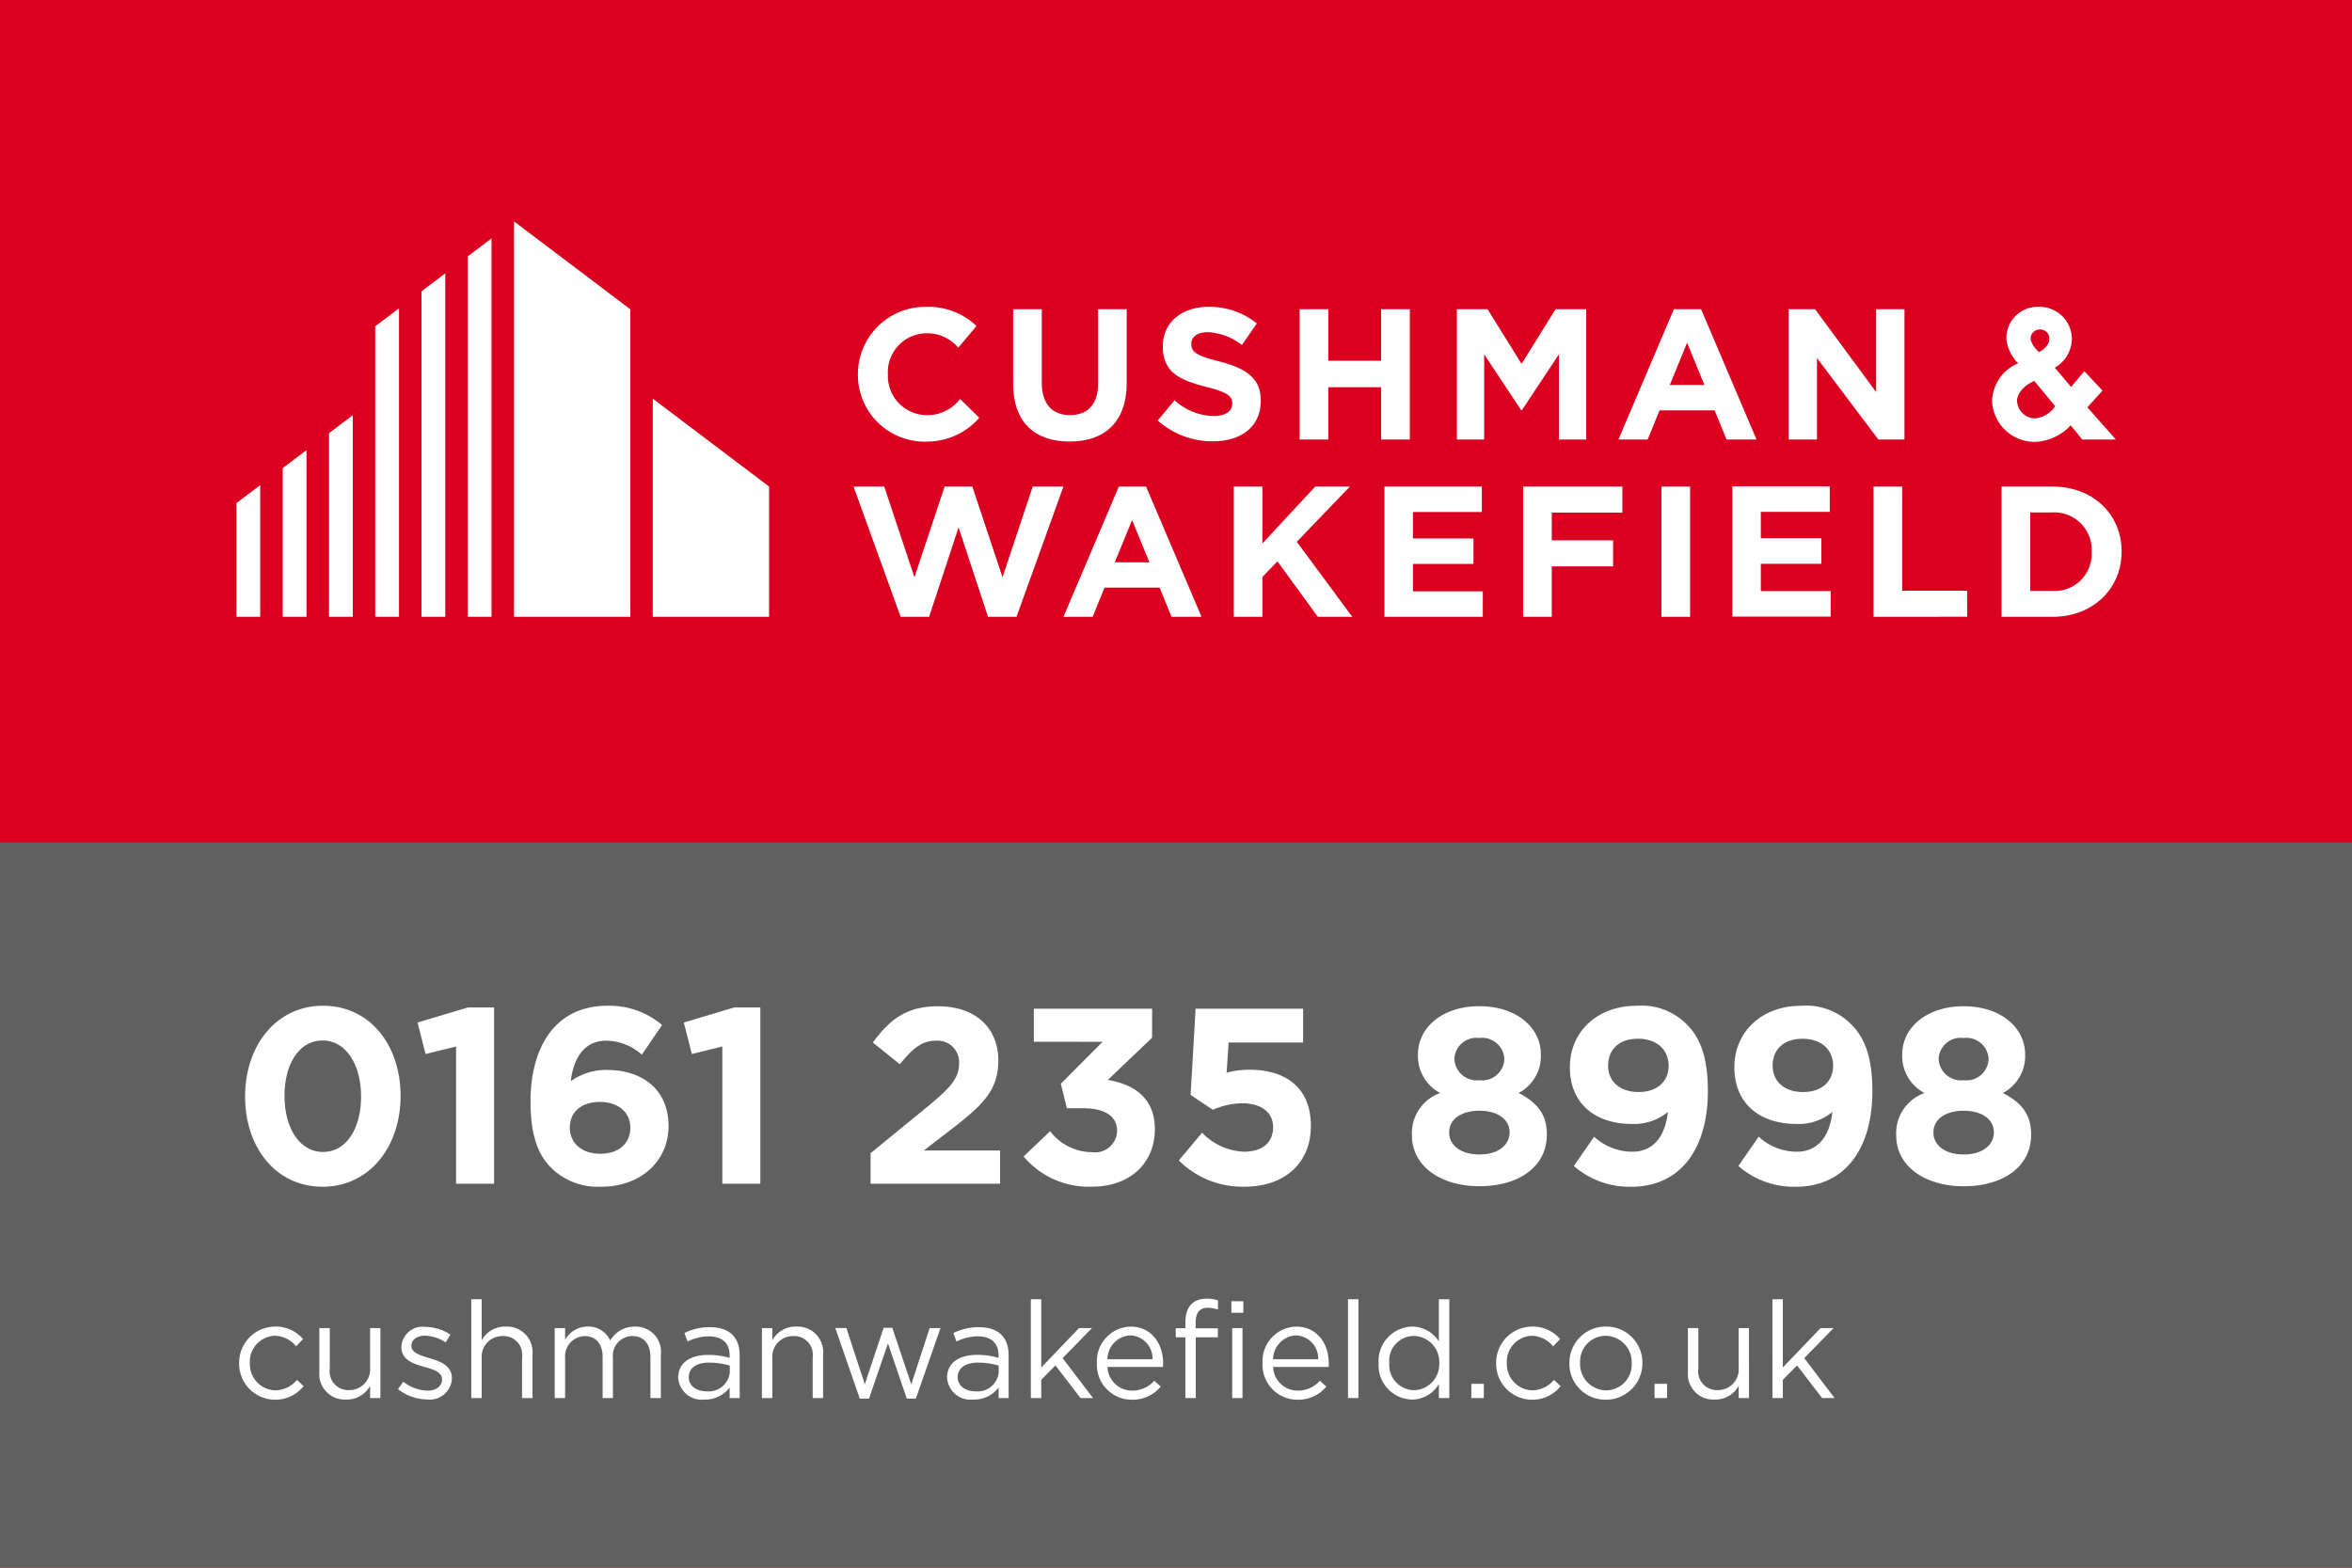 <?xml version="1.0" encoding="UTF-8"?>
<svg xmlns="http://www.w3.org/2000/svg" xmlns:xlink="http://www.w3.org/1999/xlink" width="225.782" height="150.522" viewBox="0 0 225.782 150.522">
  <defs>
    <clipPath id="clip-path">
      <rect id="Rectangle_3" data-name="Rectangle 3" width="194.906" height="74.389" fill="none"></rect>
    </clipPath>
  </defs>
  <g id="Group_273" data-name="Group 273" transform="translate(-13012.721 -5427.486)">
    <rect id="Rectangle_37" data-name="Rectangle 37" width="225.783" height="150.522" transform="translate(13012.721 5427.486)" fill="#db0020"></rect>
    <path id="Path_120" data-name="Path 120" d="M73.274,31.567V69.533H84.439V40.006Z" transform="translate(12988.789 5417.176)" fill="#fff"></path>
    <path id="Path_121" data-name="Path 121" d="M66.68,35.715V70.324h2.283V33.989Z" transform="translate(12990.943 5416.385)" fill="#fff"></path>
    <path id="Path_122" data-name="Path 122" d="M60.085,71.952h2.283V38.974L60.085,40.7Z" transform="translate(12993.097 5414.757)" fill="#fff"></path>
    <path id="Path_123" data-name="Path 123" d="M53.491,73.58h2.283V43.96l-2.283,1.725Z" transform="translate(12995.251 5413.129)" fill="#fff"></path>
    <path id="Path_124" data-name="Path 124" d="M93.058,56.841V77.787h11.165V65.281Z" transform="translate(12982.328 5408.922)" fill="#fff"></path>
    <path id="Path_125" data-name="Path 125" d="M46.9,60.923V78.557h2.283V59.2Z" transform="translate(12997.404 5408.152)" fill="#fff"></path>
    <path id="Path_126" data-name="Path 126" d="M40.3,80.185h2.283v-16L40.3,65.908Z" transform="translate(12999.559 5406.524)" fill="#fff"></path>
    <path id="Path_127" data-name="Path 127" d="M33.707,81.813H35.99V69.167l-2.283,1.726Z" transform="translate(13001.712 5404.896)" fill="#fff"></path>
    <g id="Group_82" data-name="Group 82" transform="translate(13034.95 5432.601)">
      <g id="Group_1" data-name="Group 1" transform="translate(0 0)" clip-path="url(#clip-path)">
        <path id="Path_9" data-name="Path 9" d="M149.839,56.794c-3.359,0-5.413-1.875-5.413-5.556V44.09h2.752v7.076c0,2.036,1.018,3.091,2.7,3.091s2.7-1.019,2.7-3V44.09h2.751v7.058c0,3.788-2.126,5.646-5.485,5.646" transform="translate(-69.399 -19.515)" fill="#fff"></path>
        <path id="Path_10" data-name="Path 10" d="M170.337,56.665a7.959,7.959,0,0,1-5.306-2l1.626-1.947a5.738,5.738,0,0,0,3.734,1.519c1.125,0,1.8-.446,1.8-1.179V53.02c0-.7-.428-1.055-2.519-1.591-2.52-.643-4.145-1.391-4.145-3.874v-.036c0-2.269,1.822-3.77,4.377-3.77a7.239,7.239,0,0,1,4.646,1.591l-1.43,2.073a5.862,5.862,0,0,0-3.252-1.233c-1.054,0-1.608.482-1.608,1.09V47.3c0,.822.536,1.141,2.7,1.695,2.537.661,3.966,1.572,3.966,3.752v.036c0,2.484-1.894,3.877-4.592,3.877" transform="translate(-76.129 -19.404)" fill="#fff"></path>
        <path id="Path_11" data-name="Path 11" d="M193.093,56.6v-5.02h-5.074V56.6h-2.752V44.091h2.752V49.04h5.074V44.091h2.752V56.6Z" transform="translate(-82.738 -19.515)" fill="#fff"></path>
        <path id="Path_12" data-name="Path 12" d="M263.595,56.6,257.7,48.774V56.6h-2.716V44.091h2.537l5.86,7.956V44.091H266.1V56.6Z" transform="translate(-105.508 -19.515)" fill="#fff"></path>
        <path id="Path_13" data-name="Path 13" d="M183.947,81.881l-3.877-5.325-1.447,1.5v3.823h-2.751V69.374h2.751v5.467l5.074-5.467h3.324l-5.093,5.306,5.324,7.2Z" transform="translate(-79.669 -27.773)" fill="#fff"></path>
        <path id="Path_14" data-name="Path 14" d="M197.36,81.881V69.374h9.35v2.447h-6.617v2.537h5.814v2.448h-5.814v2.626H206.8v2.448Z" transform="translate(-86.687 -27.773)" fill="#fff"></path>
        <rect id="Rectangle_2" data-name="Rectangle 2" width="2.751" height="12.507" transform="translate(137.262 41.601)" fill="#fff"></rect>
        <path id="Path_15" data-name="Path 15" d="M246.954,81.853V69.346h9.35v2.448h-6.617v2.537H255.5v2.448h-5.813V79.4h6.707v2.448Z" transform="translate(-102.885 -27.763)" fill="#fff"></path>
        <path id="Path_16" data-name="Path 16" d="M267.076,81.881V69.374h2.752v10h6.236v2.5Z" transform="translate(-109.456 -27.773)" fill="#fff"></path>
        <path id="Path_17" data-name="Path 17" d="M290.21,81.88h-4.877V69.374h4.877c3.931,0,6.646,2.7,6.646,6.218v.036c0,3.521-2.716,6.253-6.646,6.253m3.77-6.253a3.592,3.592,0,0,0-3.77-3.77h-2.127V79.4h2.127a3.564,3.564,0,0,0,3.77-3.734Z" transform="translate(-115.419 -27.773)" fill="#fff"></path>
        <path id="Path_18" data-name="Path 18" d="M129.031,54.147a3.754,3.754,0,0,1-3.855-3.863v-.036a3.74,3.74,0,0,1,3.684-3.959,3.918,3.918,0,0,1,3.075,1.383l1.745-2.084a6.663,6.663,0,0,0-4.829-1.837,6.468,6.468,0,0,0-6.551,6.583v.036a6.407,6.407,0,0,0,6.739,6.315,6.64,6.64,0,0,0,4.91-2.283L132.1,52.593a3.869,3.869,0,0,1-3.065,1.554" transform="translate(-62.172 -19.404)" fill="#fff"></path>
        <path id="Path_19" data-name="Path 19" d="M217.156,44.091H220.1V56.6h-2.621V48.422l-3.547,5.352h-.08l-3.547-5.352V56.6h-2.621V44.091h2.947l3.262,5.246Z" transform="translate(-90.06 -19.515)" fill="#fff"></path>
        <path id="Path_20" data-name="Path 20" d="M236.036,44.09,230.713,56.6h2.805l1.143-2.8h5.289l1.143,2.8h2.877L238.648,44.09Zm-.391,7.272,1.661-4.056,1.663,4.056Z" transform="translate(-97.58 -19.515)" fill="#fff"></path>
        <path id="Path_21" data-name="Path 21" d="M156.918,69.374,151.6,81.88h2.8l1.143-2.8h5.288l1.144,2.8h2.876l-5.322-12.506Zm-.391,7.271,1.662-4.056,1.661,4.056Z" transform="translate(-71.741 -27.773)" fill="#fff"></path>
        <path id="Path_22" data-name="Path 22" d="M219.876,71.875v2.662h5.885v2.5h-5.885v4.842h-2.751V69.374h9.529v2.5Z" transform="translate(-93.142 -27.773)" fill="#fff"></path>
        <path id="Path_23" data-name="Path 23" d="M138.882,69.374l-2.9,8.712-2.9-8.712h-2.656l-2.9,8.712-2.9-8.712h-2.945L126.2,81.88h2.734l2.827-8.587,2.828,8.587h2.734l4.507-12.507Z" transform="translate(-61.973 -27.773)" fill="#fff"></path>
        <path id="Path_24" data-name="Path 24" d="M293.126,53.4l1.447-1.613-1.737-1.857-1.28,1.508L290,49.589a3.263,3.263,0,0,0,1.638-2.873,3.116,3.116,0,0,0-3.236-2.97,3,3,0,0,0-3.049,3.142,3.943,3.943,0,0,0,1.129,2.281,4.054,4.054,0,0,0-2.508,3.669,4.107,4.107,0,0,0,4.12,3.877,4.921,4.921,0,0,0,3.426-1.593l1.118,1.367h3.224Zm-3.088-.11a2.647,2.647,0,0,1-1.943,1.168,1.749,1.749,0,0,1-1.721-1.646c-.019-.556.406-1.385,1.649-1.952Zm-1.546-5.2a2.334,2.334,0,0,1-.8-1.163.855.855,0,0,1,.813-1,.871.871,0,0,1,.97.92c0,.576-.589,1.032-.986,1.245" transform="translate(-114.974 -19.402)" fill="#fff"></path>
      </g>
    </g>
    <rect id="Rectangle_38" data-name="Rectangle 38" width="225.783" height="69.631" transform="translate(13012.721 5508.376)" fill="#5f605f"></rect>
    <path id="Path_22200" data-name="Path 22200" d="M16.224-8.424c0-4.9-2.952-8.664-7.44-8.664S1.3-13.272,1.3-8.376,4.248.288,8.736.288,16.224-3.528,16.224-8.424Zm-3.792.048c0,3.072-1.416,5.328-3.648,5.328s-3.7-2.28-3.7-5.376S6.5-13.752,8.736-13.752,12.432-11.448,12.432-8.376Zm5.424-7.1.768,3.024,2.928-.72V0H25.2V-16.92H22.68Zm23.472.24a7.782,7.782,0,0,0-5.256-1.848C31.056-17.088,28.7-13.1,28.7-7.9c0,3.36.768,5.16,1.992,6.384a6.372,6.372,0,0,0,4.848,1.8c3.648,0,6.408-2.376,6.408-5.832,0-3.528-2.568-5.376-5.9-5.376a5.811,5.811,0,0,0-3.48,1.08c.24-2.208,1.3-3.888,3.384-3.888a5.175,5.175,0,0,1,3.432,1.344ZM38.28-5.376c0,1.464-1.056,2.5-2.88,2.5S32.472-3.936,32.472-5.4c0-1.44,1.056-2.448,2.88-2.448S38.28-6.816,38.28-5.376Zm5.136-10.1.768,3.024,2.928-.72V0H50.76V-16.92H48.24Zm24.168,1.752a2.061,2.061,0,0,1,2.256,2.184c0,1.392-.816,2.3-2.9,4.032L61.344-2.928V0H73.776V-3.192h-7.32L69.192-5.3c2.976-2.3,4.416-3.72,4.416-6.528,0-3.144-2.208-5.208-5.784-5.208-3,0-4.608,1.224-6.264,3.48l2.592,2.088C65.4-13.008,66.288-13.728,67.584-13.728Zm16.032.1L79.608-9.6l.576,2.352H81.72c2.112,0,3.288.768,3.288,2.16a2.111,2.111,0,0,1-2.376,2.064A5.126,5.126,0,0,1,78.576-5.04L76.032-2.616a8.152,8.152,0,0,0,6.552,2.9c3.744,0,6.048-2.328,6.048-5.52,0-3.144-2.208-4.344-4.512-4.728l4.248-4.056V-16.8H77.016v3.168ZM92.064-8.52,94.2-7.1a7.215,7.215,0,0,1,2.808-.624c1.8,0,2.976.84,2.976,2.3,0,1.512-1.08,2.352-2.808,2.352A5.881,5.881,0,0,1,93.168-4.9L90.936-2.232A8.64,8.64,0,0,0,97.224.288c3.864,0,6.384-2.256,6.384-5.832,0-3.816-2.568-5.4-5.88-5.4a8.218,8.218,0,0,0-2.208.288l.192-2.9h7.152V-16.8H92.544Zm34.2,3.792c0-2.016-1.008-3.1-2.712-3.984a4.009,4.009,0,0,0,2.136-3.7c0-2.592-2.352-4.632-5.9-4.632s-5.9,2.04-5.9,4.632a4.009,4.009,0,0,0,2.136,3.7,4.094,4.094,0,0,0-2.712,4.08c0,2.952,2.76,4.872,6.48,4.872S126.264-1.584,126.264-4.728ZM122.184-12a2.134,2.134,0,0,1-2.4,2.064,2.151,2.151,0,0,1-2.4-2.088,2.124,2.124,0,0,1,2.4-1.968A2.14,2.14,0,0,1,122.184-12Zm.5,7.08c0,1.2-1.08,2.112-2.9,2.112s-2.9-.912-2.9-2.112c0-1.32,1.224-2.088,2.9-2.088S122.688-6.24,122.688-4.92ZM141.72-8.9c0-3.336-.792-5.16-1.992-6.36a6.082,6.082,0,0,0-4.848-1.824c-3.792,0-6.408,2.5-6.408,5.9,0,3.432,2.352,5.448,6,5.448a5.108,5.108,0,0,0,3.408-1.152c-.24,2.256-1.344,3.816-3.408,3.816a5.438,5.438,0,0,1-3.672-1.44L128.856-1.7a8.115,8.115,0,0,0,5.52,1.992C139.152.288,141.72-3.432,141.72-8.9Zm-3.768-2.424c0,1.464-1.056,2.52-2.88,2.52s-2.928-1.032-2.928-2.544S133.176-13.92,135-13.92C136.848-13.92,137.952-12.84,137.952-11.328ZM157.512-8.9c0-3.336-.792-5.16-1.992-6.36a6.082,6.082,0,0,0-4.848-1.824c-3.792,0-6.408,2.5-6.408,5.9,0,3.432,2.352,5.448,6,5.448a5.108,5.108,0,0,0,3.408-1.152c-.24,2.256-1.344,3.816-3.408,3.816a5.438,5.438,0,0,1-3.672-1.44L144.648-1.7a8.116,8.116,0,0,0,5.52,1.992C154.944.288,157.512-3.432,157.512-8.9Zm-3.768-2.424c0,1.464-1.056,2.52-2.88,2.52s-2.928-1.032-2.928-2.544,1.032-2.568,2.856-2.568C152.64-13.92,153.744-12.84,153.744-11.328Zm19.008,6.6c0-2.016-1.008-3.1-2.712-3.984a4.009,4.009,0,0,0,2.136-3.7c0-2.592-2.352-4.632-5.9-4.632s-5.9,2.04-5.9,4.632a4.009,4.009,0,0,0,2.136,3.7,4.094,4.094,0,0,0-2.712,4.08c0,2.952,2.76,4.872,6.48,4.872S172.752-1.584,172.752-4.728ZM168.672-12a2.134,2.134,0,0,1-2.4,2.064,2.151,2.151,0,0,1-2.4-2.088,2.124,2.124,0,0,1,2.4-1.968A2.14,2.14,0,0,1,168.672-12Zm.5,7.08c0,1.2-1.08,2.112-2.9,2.112s-2.9-.912-2.9-2.112c0-1.32,1.224-2.088,2.9-2.088S169.176-6.24,169.176-4.92Z" transform="translate(13034.95 5541.14)" fill="#fff"></path>
    <path id="Path_22199" data-name="Path 22199" d="M6.89-1.144l-.637-.6a2.773,2.773,0,0,1-2.054,1,2.515,2.515,0,0,1-2.47-2.626,2.484,2.484,0,0,1,2.4-2.613A2.714,2.714,0,0,1,6.175-4.966l.663-.7a3.466,3.466,0,0,0-2.691-1.2A3.468,3.468,0,0,0,.7-3.341,3.454,3.454,0,0,0,4.147.156,3.463,3.463,0,0,0,6.89-1.144Zm6.383-1.729A1.985,1.985,0,0,1,11.258-.767,1.791,1.791,0,0,1,9.4-2.8V-6.721h-1v4.173A2.455,2.455,0,0,0,10.972.143a2.56,2.56,0,0,0,2.3-1.313V0h.988V-6.721h-.988Zm7.852.988v-.026c0-1.209-1.118-1.612-2.158-1.924-.9-.273-1.729-.52-1.729-1.157v-.026c0-.559.507-.975,1.3-.975a3.8,3.8,0,0,1,1.989.65l.455-.754a4.6,4.6,0,0,0-2.418-.741,2.034,2.034,0,0,0-2.288,1.924v.026c0,1.235,1.17,1.6,2.223,1.9.884.247,1.677.507,1.677,1.183v.026c0,.65-.585,1.066-1.391,1.066a3.929,3.929,0,0,1-2.327-.858l-.507.715A4.623,4.623,0,0,0,18.733.13,2.117,2.117,0,0,0,21.125-1.885Zm2.86-1.963A1.978,1.978,0,0,1,26-5.954a1.791,1.791,0,0,1,1.859,2.028V0h1V-4.173a2.455,2.455,0,0,0-2.574-2.691,2.545,2.545,0,0,0-2.3,1.313V-9.49h-1V0h1ZM36.322-5.525a2.283,2.283,0,0,0-2.158-1.339A2.455,2.455,0,0,0,31.993-5.59V-6.721h-1V0h1V-3.835a1.948,1.948,0,0,1,1.872-2.119c1.066,0,1.729.741,1.729,2V0h.988V-3.874a1.882,1.882,0,0,1,1.859-2.08c1.092,0,1.742.728,1.742,2.028V0h1V-4.16a2.416,2.416,0,0,0-2.5-2.7A2.679,2.679,0,0,0,36.322-5.525Zm9.464-.4c1.261,0,2,.624,2,1.833v.234a7.136,7.136,0,0,0-2.067-.286c-1.7,0-2.873.754-2.873,2.184A2.257,2.257,0,0,0,45.357.143a2.945,2.945,0,0,0,2.431-1.157V0h.962V-4.108c0-1.768-1.027-2.7-2.86-2.7a5.55,5.55,0,0,0-2.444.559l.3.819A4.68,4.68,0,0,1,45.786-5.928Zm.039,2.522A7.011,7.011,0,0,1,47.8-3.12v.65A2.032,2.032,0,0,1,45.552-.65c-.91,0-1.69-.494-1.69-1.352S44.564-3.406,45.825-3.406Zm6.058-.442A1.978,1.978,0,0,1,53.9-5.954a1.791,1.791,0,0,1,1.859,2.028V0h1V-4.173a2.455,2.455,0,0,0-2.574-2.691,2.545,2.545,0,0,0-2.3,1.313v-1.17h-1V0h1ZM63.4-6.747h-.832L60.762-1.326l-1.768-5.4H57.928L60.281.052h.884l1.82-5.3,1.807,5.3h.871l2.366-6.773h-1.04l-1.768,5.4Zm8.2.819c1.261,0,2,.624,2,1.833v.234a7.136,7.136,0,0,0-2.067-.286c-1.7,0-2.873.754-2.873,2.184A2.257,2.257,0,0,0,71.175.143a2.945,2.945,0,0,0,2.431-1.157V0h.962V-4.108c0-1.768-1.027-2.7-2.86-2.7a5.55,5.55,0,0,0-2.444.559l.3.819A4.68,4.68,0,0,1,71.6-5.928Zm.039,2.522a7.011,7.011,0,0,1,1.976.286v.65A2.032,2.032,0,0,1,71.37-.65c-.91,0-1.69-.494-1.69-1.352S70.382-3.406,71.643-3.406Zm8.112-.429,2.821-2.886H81.328L77.7-2.938V-9.49h-1V0h1V-1.755l1.365-1.378L81.471,0h1.2Zm4.3.845h5.33A2.721,2.721,0,0,0,89.4-3.3c0-1.976-1.144-3.562-3.133-3.562a3.319,3.319,0,0,0-3.224,3.51A3.344,3.344,0,0,0,86.4.156a3.469,3.469,0,0,0,2.769-1.261l-.624-.559a2.781,2.781,0,0,1-2.119.949A2.355,2.355,0,0,1,84.058-2.99Zm0-.741a2.317,2.317,0,0,1,2.184-2.288,2.213,2.213,0,0,1,2.145,2.288ZM97.1-8.19V-9.3H95.953V-8.19ZM92.521-6.695v-.546c0-.962.39-1.43,1.17-1.43a3.344,3.344,0,0,1,.975.169v-.871a3.039,3.039,0,0,0-1.1-.169c-1.287,0-2.028.78-2.028,2.249v.585H90.61v.871h.923V0h1V-5.837h2.119v-.858ZM97.019,0V-6.721h-.988V0Zm2.938-2.99h5.33A2.721,2.721,0,0,0,105.3-3.3c0-1.976-1.144-3.562-3.133-3.562a3.319,3.319,0,0,0-3.224,3.51A3.344,3.344,0,0,0,102.3.156a3.469,3.469,0,0,0,2.769-1.261l-.624-.559a2.781,2.781,0,0,1-2.119.949A2.355,2.355,0,0,1,99.957-2.99Zm0-.741a2.317,2.317,0,0,1,2.184-2.288,2.213,2.213,0,0,1,2.145,2.288ZM108.147,0V-9.49h-1V0Zm8.723,0V-9.49h-1v4.056a3.032,3.032,0,0,0-2.574-1.43,3.3,3.3,0,0,0-3.211,3.51A3.282,3.282,0,0,0,113.3.143a3.022,3.022,0,0,0,2.574-1.5V0Zm-.962-3.367a2.5,2.5,0,0,1-2.431,2.613,2.424,2.424,0,0,1-2.366-2.613,2.376,2.376,0,0,1,2.366-2.6A2.5,2.5,0,0,1,115.908-3.367ZM120.185,0V-1.365h-1.2V0Zm7.371-1.144-.637-.6a2.773,2.773,0,0,1-2.054,1,2.515,2.515,0,0,1-2.47-2.626A2.484,2.484,0,0,1,124.8-5.98a2.714,2.714,0,0,1,2.041,1.014l.663-.7a3.466,3.466,0,0,0-2.691-1.2,3.468,3.468,0,0,0-3.445,3.523,3.454,3.454,0,0,0,3.445,3.5A3.463,3.463,0,0,0,127.556-1.144Zm7.852-2.223a3.457,3.457,0,0,0-3.5-3.5,3.482,3.482,0,0,0-3.51,3.523,3.446,3.446,0,0,0,3.484,3.5A3.493,3.493,0,0,0,135.408-3.367Zm-1.027.026a2.476,2.476,0,0,1-2.47,2.6,2.525,2.525,0,0,1-2.483-2.626,2.469,2.469,0,0,1,2.457-2.613A2.539,2.539,0,0,1,134.381-3.341ZM137.774,0V-1.365h-1.2V0Zm6.877-2.873a1.985,1.985,0,0,1-2.015,2.106A1.791,1.791,0,0,1,140.777-2.8V-6.721h-1v4.173A2.455,2.455,0,0,0,142.35.143a2.56,2.56,0,0,0,2.3-1.313V0h.988V-6.721h-.988Zm6.292-.962,2.821-2.886h-1.248l-3.627,3.783V-9.49h-1V0h1V-1.755l1.365-1.378L152.659,0h1.2Z" transform="translate(13034.977 5561.722)" fill="#fff"></path>
  </g>
</svg>
